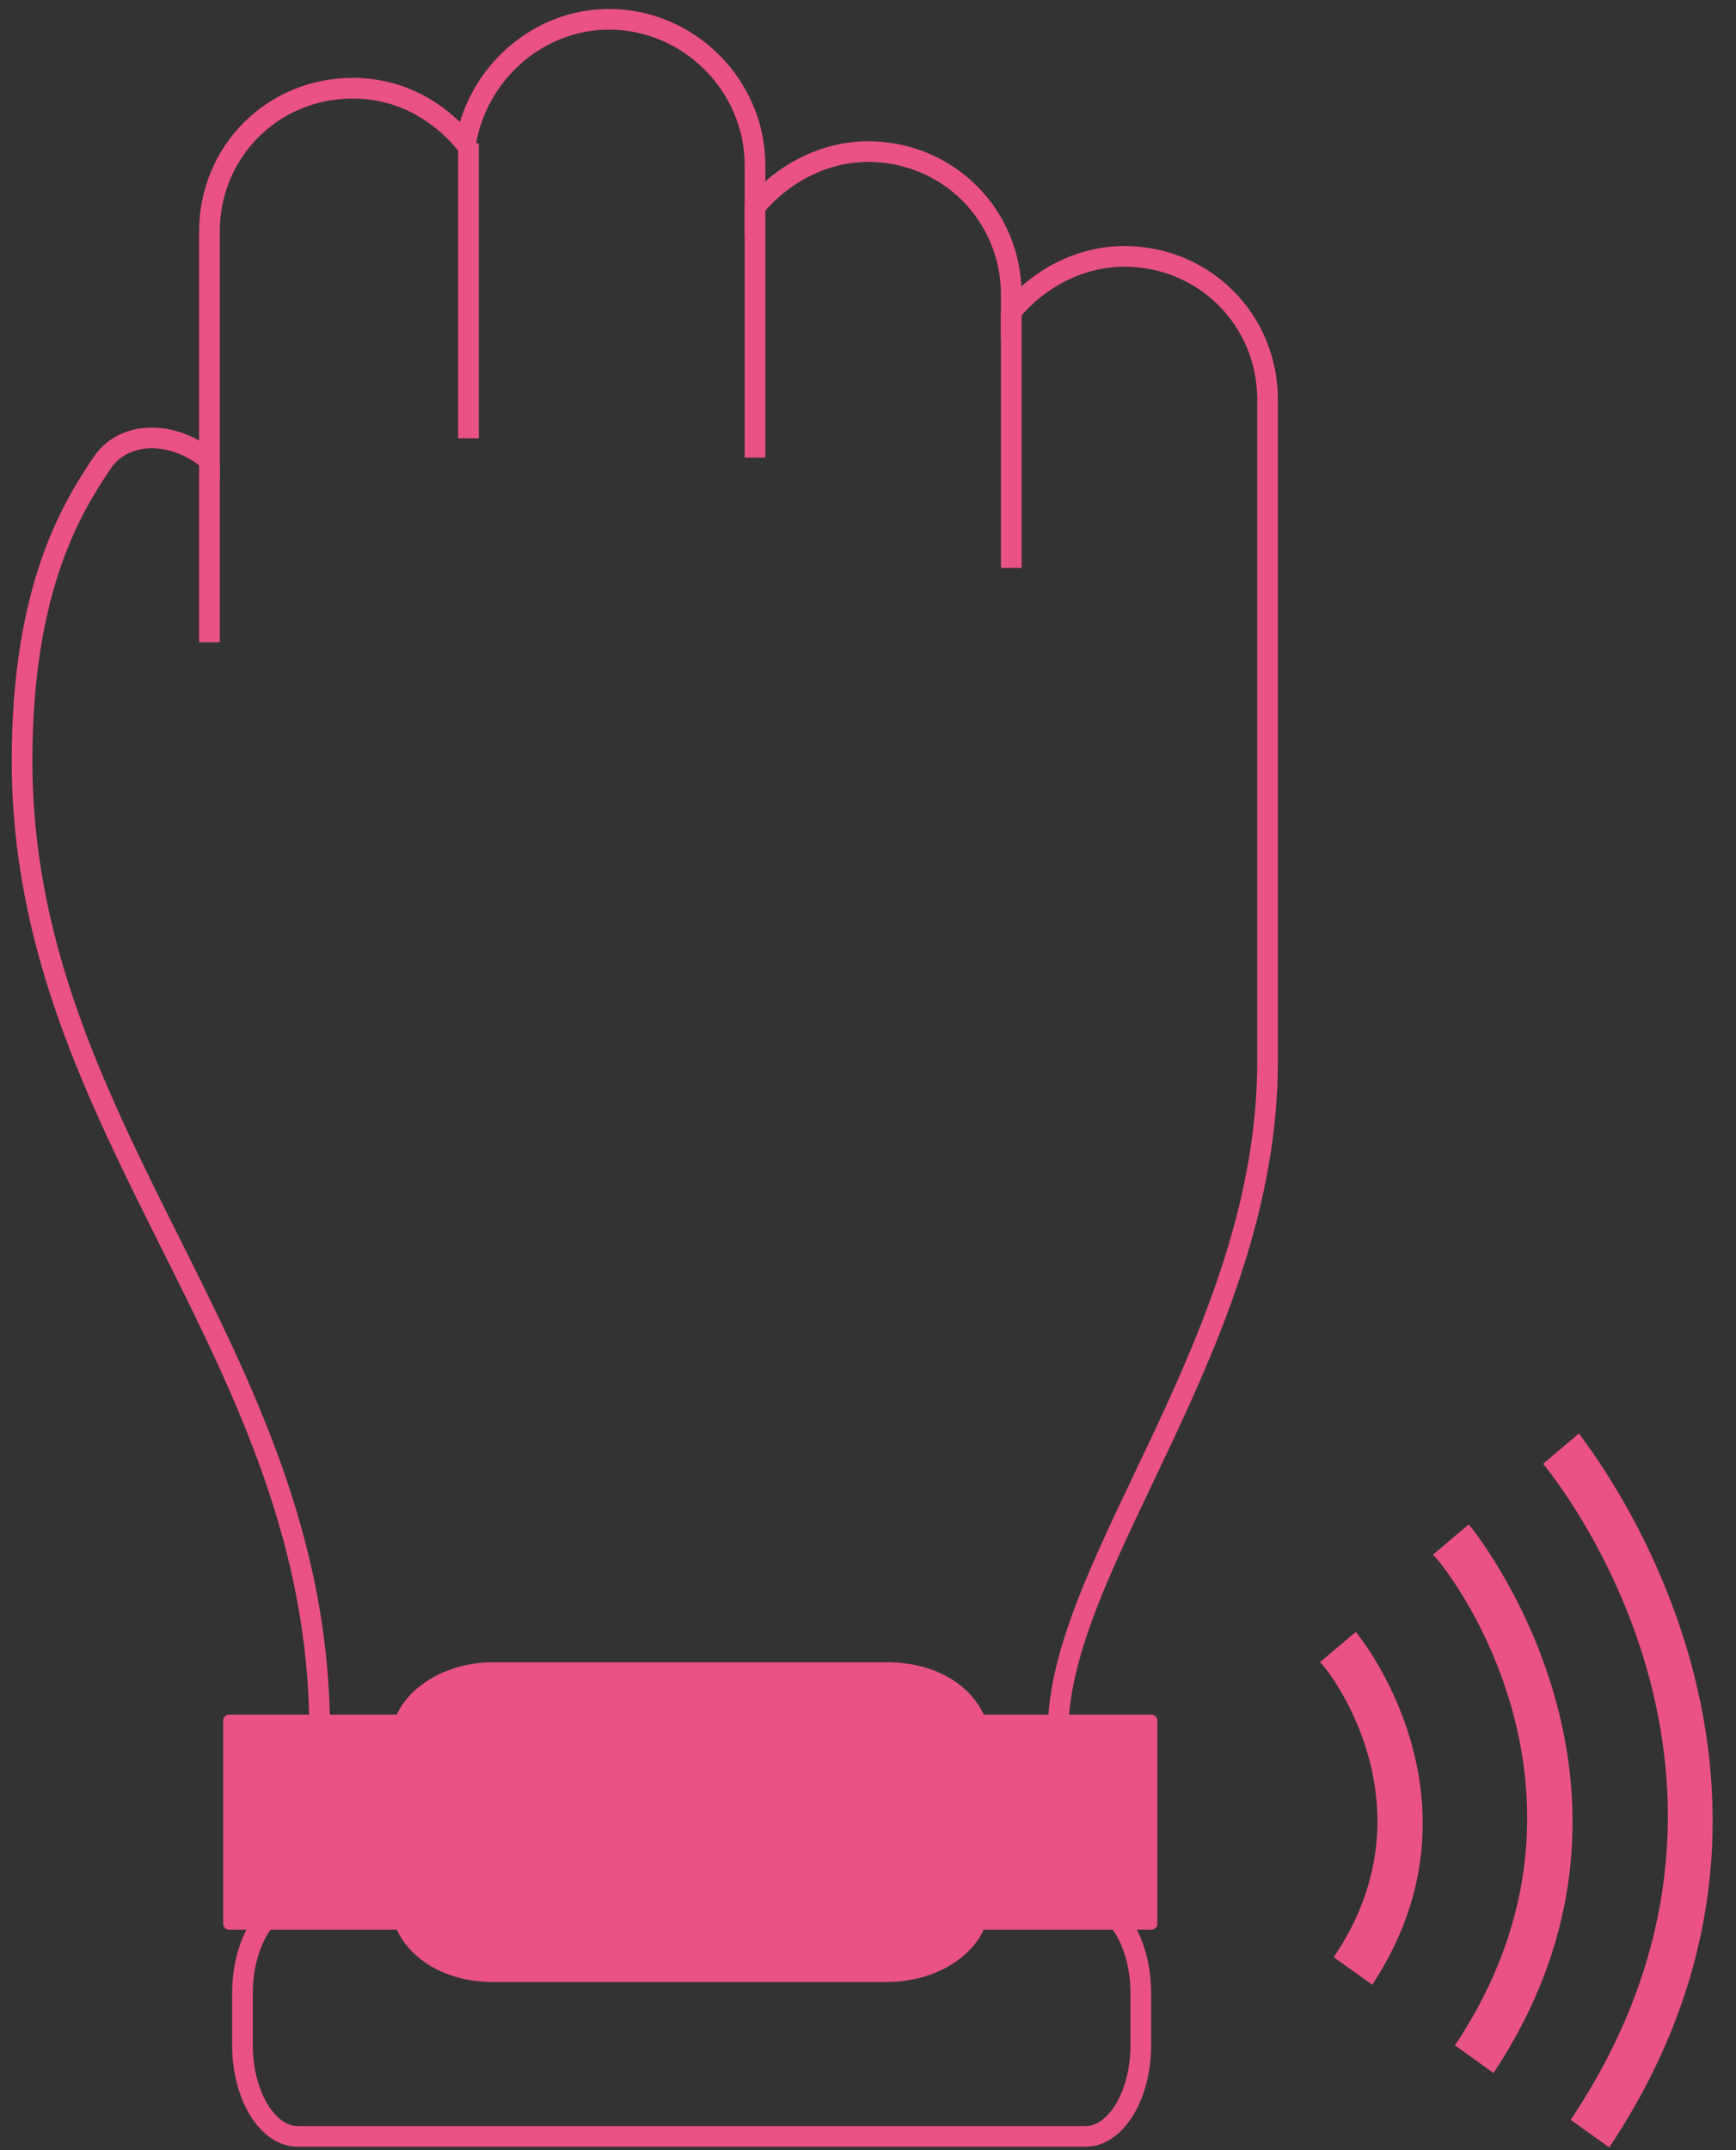<svg width="63" height="78" viewBox="0 0 63 78" xmlns="http://www.w3.org/2000/svg"><rect x="0" y="0" width="63" height="78" fill="#333333" stroke="none"/><title>event3</title><g fill="none" fill-rule="evenodd"><path d="M22.1.7c-2.6 0-4.8 2-5.2 4.5-1-1.2-2.4-2-4.1-2-2.9 0-5.2 2.3-5.2 5.2v8.3c-1.3-1.1-3.1-1.1-3.9.1-1 1.5-2.9 4.4-2.9 10.8 0 13.5 10.8 21.5 10.8 35.2h26.8c0-6.1 7.6-14.2 7.6-24.3v-24c0-2.9-2.3-5.2-5.2-5.2-1.6 0-3.1.8-4.1 2v-.6c0-2.9-2.3-5.2-5.2-5.2-1.6 0-3.1.8-4.1 2V6c0-2.9-2.4-5.3-5.3-5.3zM39.4 69c1.1 0 2 1.5 2 3.3v1.9c0 1.8-.9 3.3-2 3.3H10.8c-1.1 0-2-1.5-2-3.3v-1.9c0-1.8.9-3.3 2-3.3h28.6z" stroke="#EA5283" stroke-width=".75"/><path d="M48.4 71l1.4 1c4.4-6.7-.5-12.7-.6-12.8l-1.3 1.1c.1 0 4.3 5.1.5 10.7zm4.4 3.2l1.4 1c6.9-10.4-.8-19.8-.9-19.9L52 56.4c.3.2 7 8.5.8 17.8z" fill="#EA5284" fill-rule="nonzero"/><path d="M57.3 52L56 53.1c.4.5 9.3 11.4 1 23.8l1.4 1c9-13.5-1-25.7-1.1-25.9zM41.8 62.2h-6.1c-.5-1.1-1.8-1.9-3.5-1.9H17.9c-1.6 0-3 .8-3.5 1.9H8.3c-.1 0-.2.1-.2.2v7.4c0 .1.1.2.2.2h6.1c.5 1.1 1.8 1.9 3.5 1.9h14.3c1.6 0 3-.8 3.5-1.9h6.1c.1 0 .2-.1.2-.2v-7.4c0-.1-.1-.2-.2-.2z" fill="#EA5284" fill-rule="nonzero"/><path d="M36.7 11.3v9.3M27.4 7.4v9.2M17 5.2v10.7m-9.4.9v6.5" stroke="#EA5283" stroke-width=".75" fill="#FFF" fill-rule="nonzero"/></g></svg>